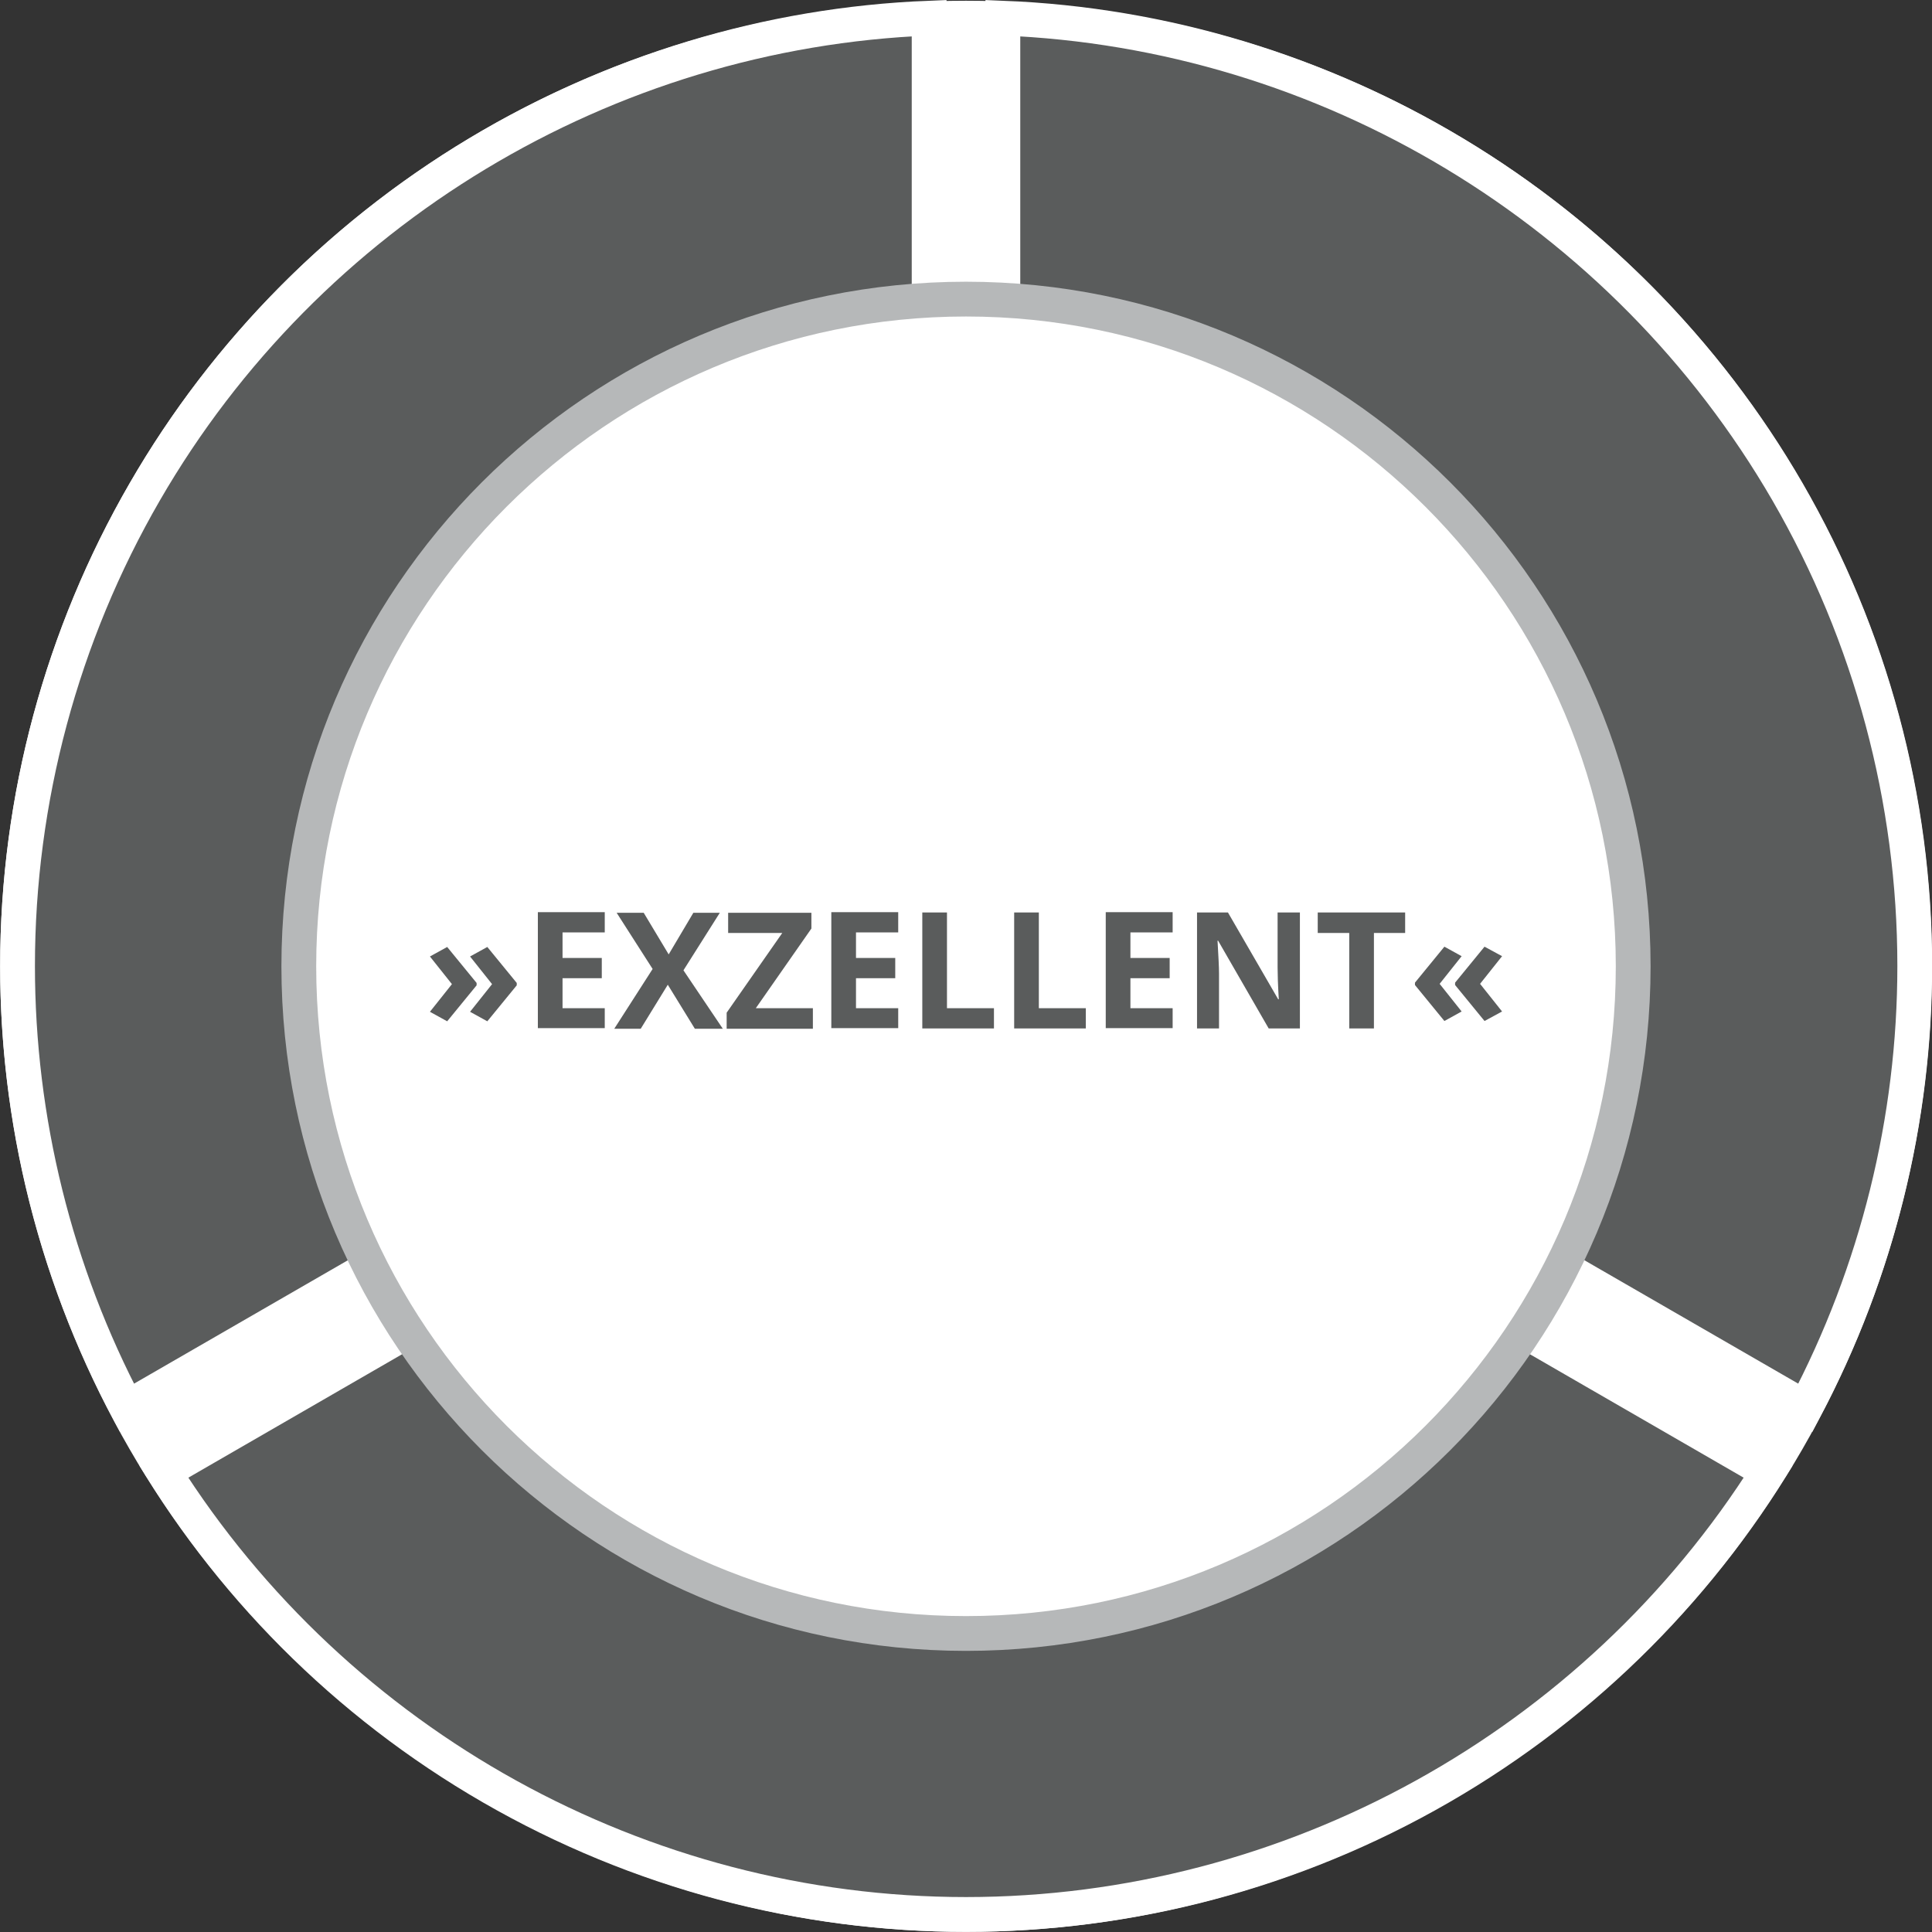 <?xml version="1.0" encoding="UTF-8"?><svg id="Ebene_2" xmlns="http://www.w3.org/2000/svg" xmlns:xlink="http://www.w3.org/1999/xlink" viewBox="0 0 64.98 64.98"><rect x="0" y="0" width="64.98" height="64.98" fill="#333333" stroke="none"/><defs><style>.cls-1,.cls-2,.cls-3,.cls-4{fill:none;}.cls-5{clip-path:url(#clippath);}.cls-6{fill:#fff;}.cls-7{fill:#5a5c5c;}.cls-2{stroke:#b6b8b9;}.cls-2,.cls-3{stroke-miterlimit:10;}.cls-2,.cls-3,.cls-4{stroke-width:1.17px;}.cls-3,.cls-4{stroke:#fff;}</style><clipPath id="clippath"><rect class="cls-1" width="64.98" height="64.98"/></clipPath></defs><g id="Ebene_1-2"><g class="cls-5"><path class="cls-6" d="M32.49,64.39c17.62,0,31.9-14.28,31.9-31.89S50.11,.61,32.49,.61,.59,14.89,.59,32.5s14.28,31.89,31.9,31.89"/><ellipse class="cls-4" cx="32.49" cy="32.5" rx="31.9" ry="31.89"/><path class="cls-7" d="M32.49,46.16c-4.45,0-8.62-2.19-11.17-5.79l-15.81,9.13c5.83,9.22,16.05,14.89,26.98,14.89s21.16-5.67,26.98-14.89l-15.81-9.13c-2.55,3.6-6.72,5.79-11.17,5.79"/><path class="cls-3" d="M32.49,46.16c-4.45,0-8.62-2.19-11.17-5.79l-15.81,9.13c5.83,9.22,16.05,14.89,26.98,14.89s21.16-5.67,26.98-14.89l-15.81-9.13c-2.55,3.6-6.72,5.79-11.17,5.79Z"/><path class="cls-7" d="M46.16,32.49c0,1.98-.43,3.94-1.26,5.73l15.82,9.13c2.41-4.57,3.68-9.68,3.68-14.86,0-5.6-1.48-11.11-4.28-15.95C54.63,7.06,44.61,1.04,33.73,.61V18.87c6.96,.63,12.43,6.5,12.43,13.62"/><path class="cls-3" d="M46.16,32.49c0,1.98-.43,3.94-1.26,5.73l15.82,9.13c2.41-4.57,3.68-9.68,3.68-14.86,0-5.6-1.48-11.11-4.28-15.95C54.63,7.06,44.61,1.04,33.73,.61V18.87c6.96,.63,12.43,6.5,12.43,13.62Z"/><path class="cls-7" d="M31.25,18.87V.61c-10.87,.43-20.9,6.45-26.38,15.93C2.07,21.38,.59,26.89,.59,32.49c0,5.18,1.27,10.3,3.68,14.86l15.82-9.13c-.83-1.79-1.26-3.75-1.26-5.73,0-7.12,5.47-12.99,12.43-13.62"/><path class="cls-3" d="M31.25,18.87V.61c-10.87,.43-20.9,6.45-26.38,15.93C2.07,21.38,.59,26.89,.59,32.49c0,5.18,1.27,10.3,3.68,14.86l15.82-9.13c-.83-1.79-1.26-3.75-1.26-5.73,0-7.12,5.47-12.99,12.43-13.62Z"/><path class="cls-6" d="M54.93,32.5c0,12.4-10.05,22.44-22.44,22.44s-22.44-10.05-22.44-22.44S20.09,10.06,32.49,10.06s22.44,10.05,22.44,22.44"/><path class="cls-2" d="M54.93,32.5c0,12.4-10.05,22.44-22.44,22.44s-22.44-10.05-22.44-22.44S20.09,10.06,32.49,10.06s22.44,10.05,22.44,22.44Z"/><path class="cls-7" d="M48.94,33.13l.99,1.21,.59-.32-.74-.93,.74-.93-.59-.32-.99,1.21v.07Zm-1.35,0l.99,1.21,.58-.32-.74-.93,.74-.93-.58-.32-.99,1.21v.07Zm-1.39-1.75h1.06v-.69h-2.94v.69h1.06v3.21h.83v-3.21Zm-2.49-.69h-.74v1.85c0,.21,.01,.57,.04,1.07h-.02l-1.69-2.92h-1.04v3.9h.74v-1.84c0-.22-.02-.59-.05-1.11h.02l1.7,2.95h1.05v-3.9Zm-4.27,3.22h-1.42v-1.01h1.32v-.68h-1.32v-.86h1.42v-.68h-2.25v3.9h2.25v-.68Zm-2.92,.68v-.68h-1.58v-3.22h-.83v3.9h2.41Zm-3.09,0v-.68h-1.58v-3.22h-.83v3.9h2.41Zm-3.22-.68h-1.42v-1.01h1.32v-.68h-1.32v-.86h1.42v-.68h-2.25v3.9h2.25v-.68Zm-2.87,0h-1.92l1.87-2.68v-.53h-2.8v.68h1.82l-1.87,2.68v.54h2.9v-.68Zm-4.35-1.28l1.22-1.93h-.89l-.83,1.4-.84-1.4h-.91l1.21,1.89-1.29,2.01h.89l.91-1.48,.91,1.48h.94l-1.32-1.96Zm-2.65,1.28h-1.42v-1.01h1.32v-.68h-1.32v-.86h1.42v-.68h-2.25v3.9h2.25v-.68Zm-4.31-.85l-.99-1.21-.58,.32,.74,.93-.74,.93,.58,.32,.99-1.21v-.07Zm1.35,0l-.99-1.21-.58,.32,.74,.93-.74,.93,.58,.32,.99-1.21v-.07Z"/></g></g></svg>